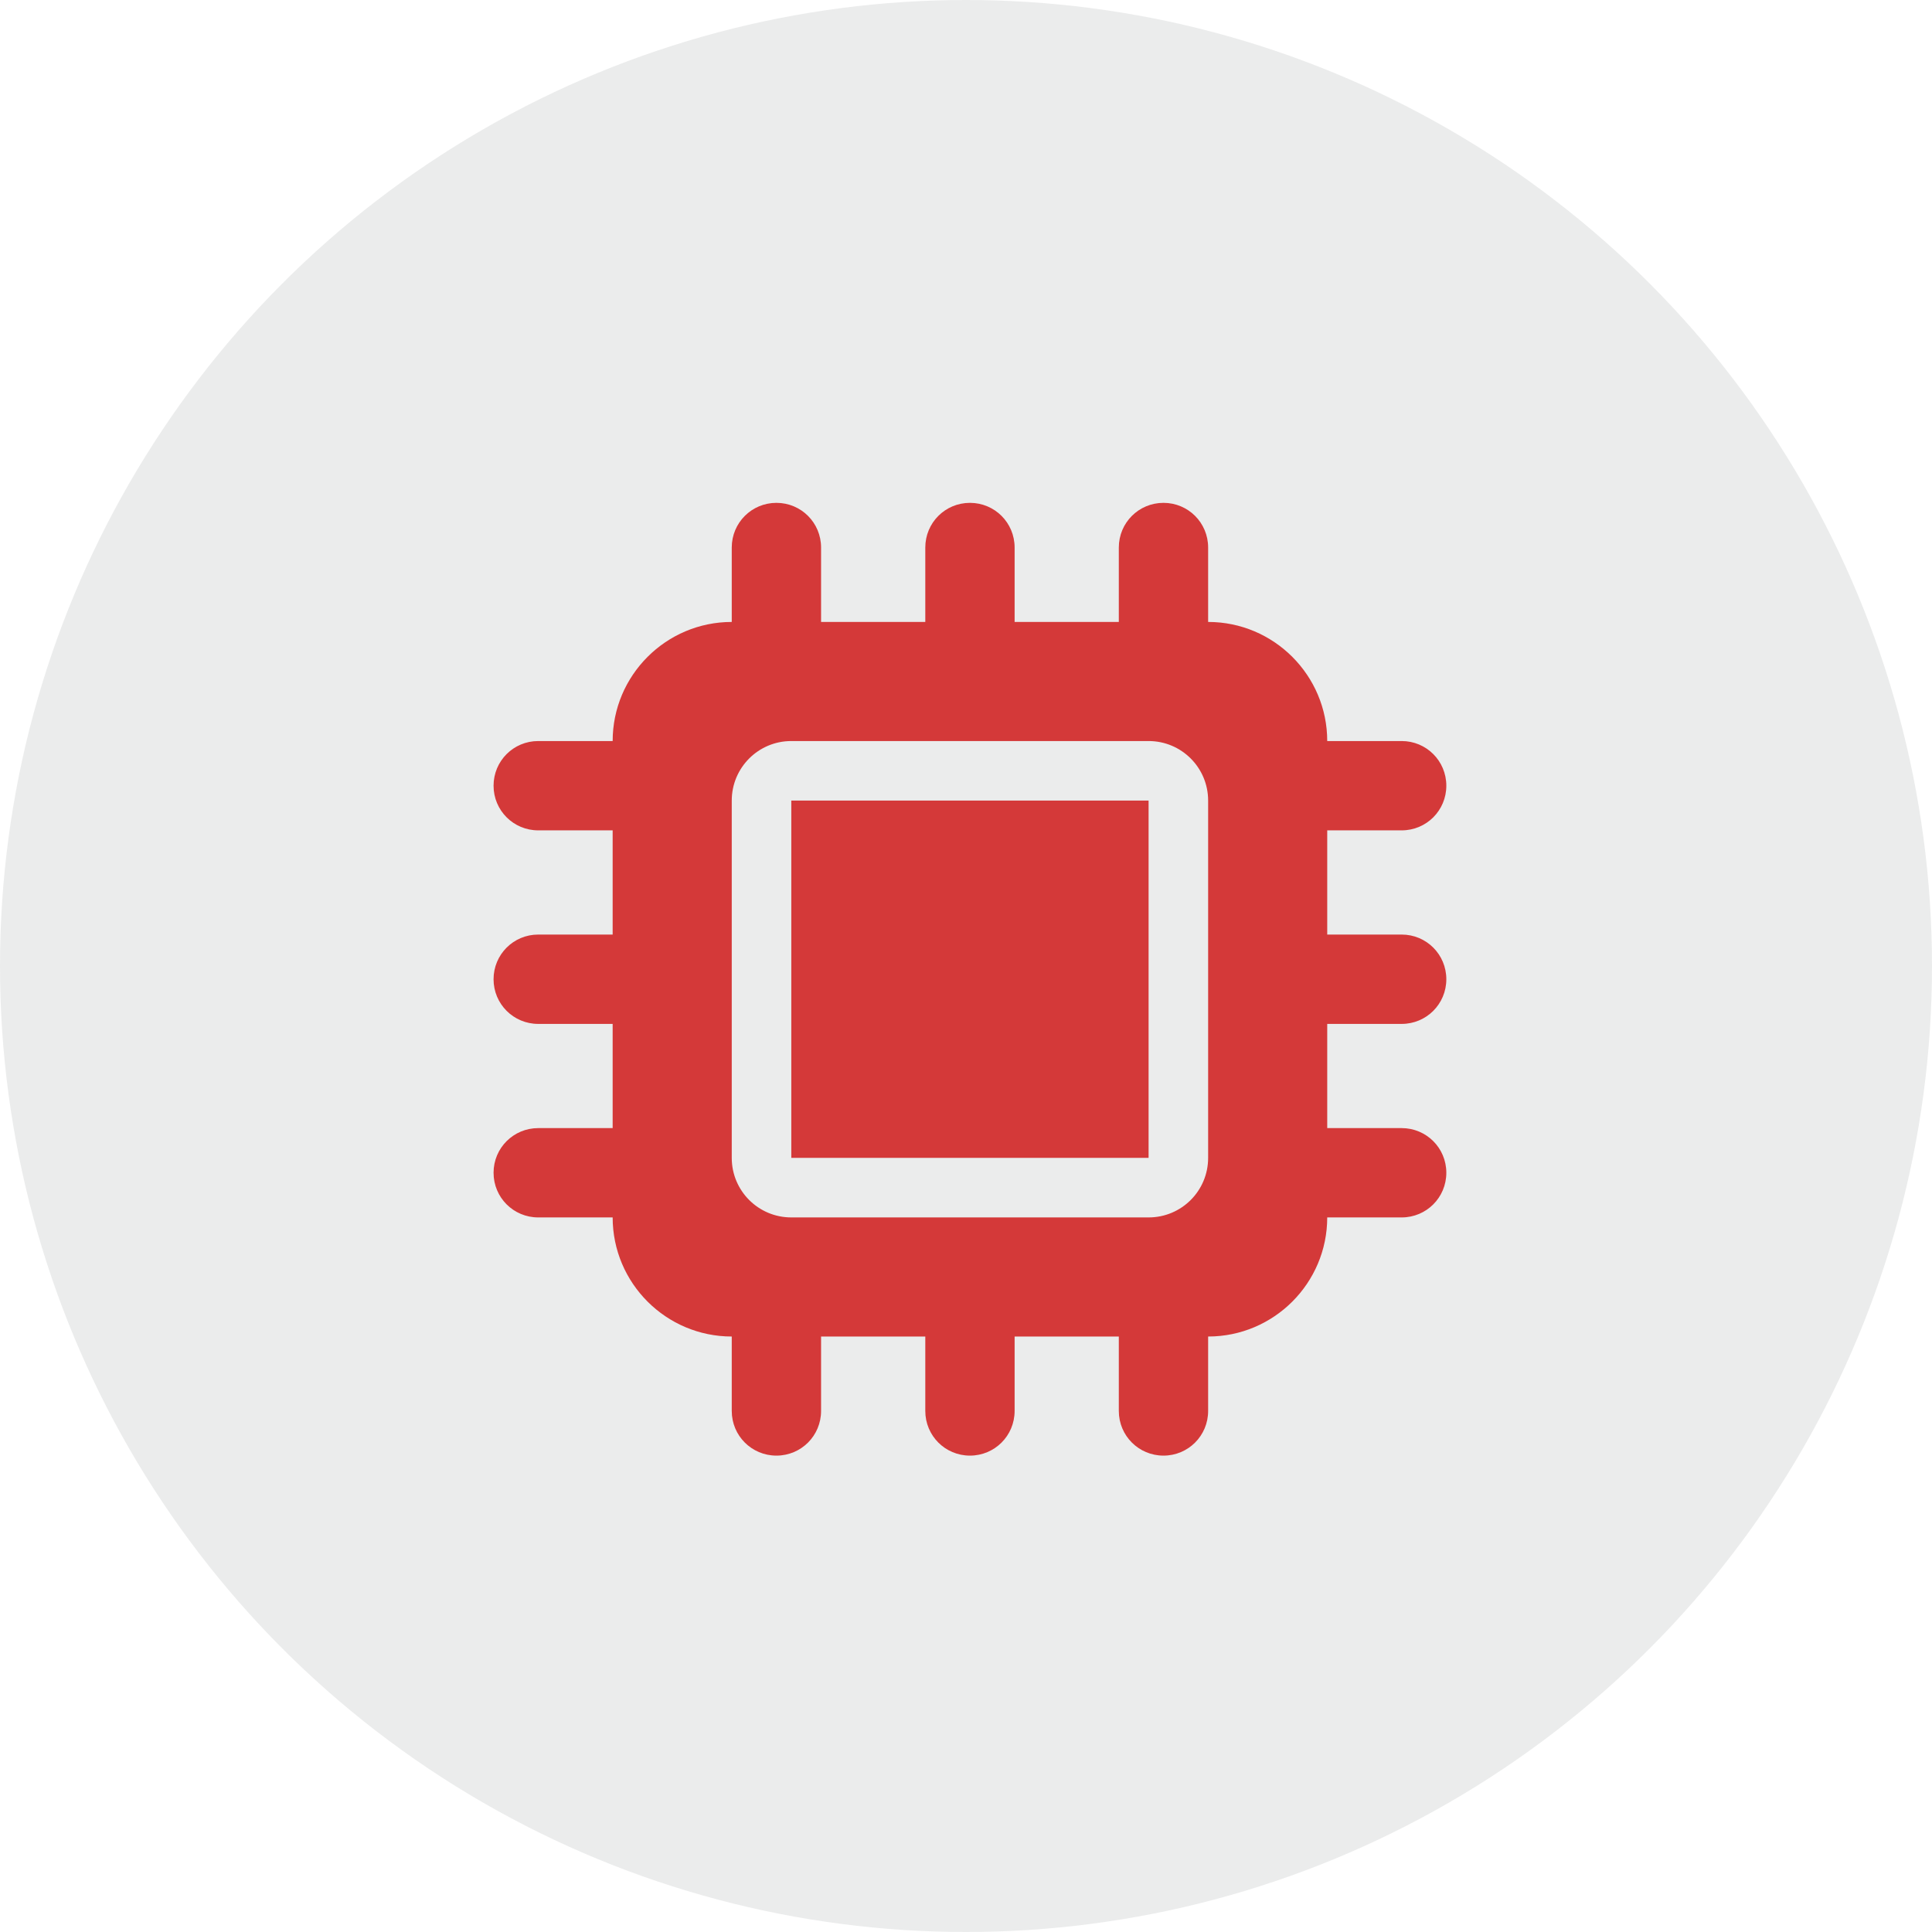 <svg width="73" height="73" viewBox="0 0 73 73" fill="none" xmlns="http://www.w3.org/2000/svg">
<circle opacity="0.1" cx="36.5" cy="36.5" r="36.5" fill="#363C3C"/>
<path d="M31.024 20.688C31.024 19.752 30.272 19 29.337 19C28.402 19 27.649 19.752 27.649 20.688V23.5C25.167 23.5 23.149 25.518 23.149 28H20.337C19.402 28 18.649 28.752 18.649 29.688C18.649 30.623 19.402 31.375 20.337 31.375H23.149V35.312H20.337C19.402 35.312 18.649 36.065 18.649 37C18.649 37.935 19.402 38.688 20.337 38.688H23.149V42.625H20.337C19.402 42.625 18.649 43.377 18.649 44.312C18.649 45.248 19.402 46 20.337 46H23.149C23.149 48.482 25.167 50.5 27.649 50.5V53.312C27.649 54.248 28.402 55 29.337 55C30.272 55 31.024 54.248 31.024 53.312V50.5H34.962V53.312C34.962 54.248 35.714 55 36.649 55C37.585 55 38.337 54.248 38.337 53.312V50.5H42.274V53.312C42.274 54.248 43.027 55 43.962 55C44.897 55 45.649 54.248 45.649 53.312V50.5C48.131 50.5 50.149 48.482 50.149 46H52.962C53.897 46 54.649 45.248 54.649 44.312C54.649 43.377 53.897 42.625 52.962 42.625H50.149V38.688H52.962C53.897 38.688 54.649 37.935 54.649 37C54.649 36.065 53.897 35.312 52.962 35.312H50.149V31.375H52.962C53.897 31.375 54.649 30.623 54.649 29.688C54.649 28.752 53.897 28 52.962 28H50.149C50.149 25.518 48.131 23.5 45.649 23.5V20.688C45.649 19.752 44.897 19 43.962 19C43.027 19 42.274 19.752 42.274 20.688V23.5H38.337V20.688C38.337 19.752 37.585 19 36.649 19C35.714 19 34.962 19.752 34.962 20.688V23.5H31.024V20.688ZM29.899 28H43.399C44.644 28 45.649 29.006 45.649 30.25V43.75C45.649 44.995 44.644 46 43.399 46H29.899C28.655 46 27.649 44.995 27.649 43.75V30.25C27.649 29.006 28.655 28 29.899 28ZM43.399 30.25H29.899V43.75H43.399V30.25Z" fill="#D43939"/>
</svg>
